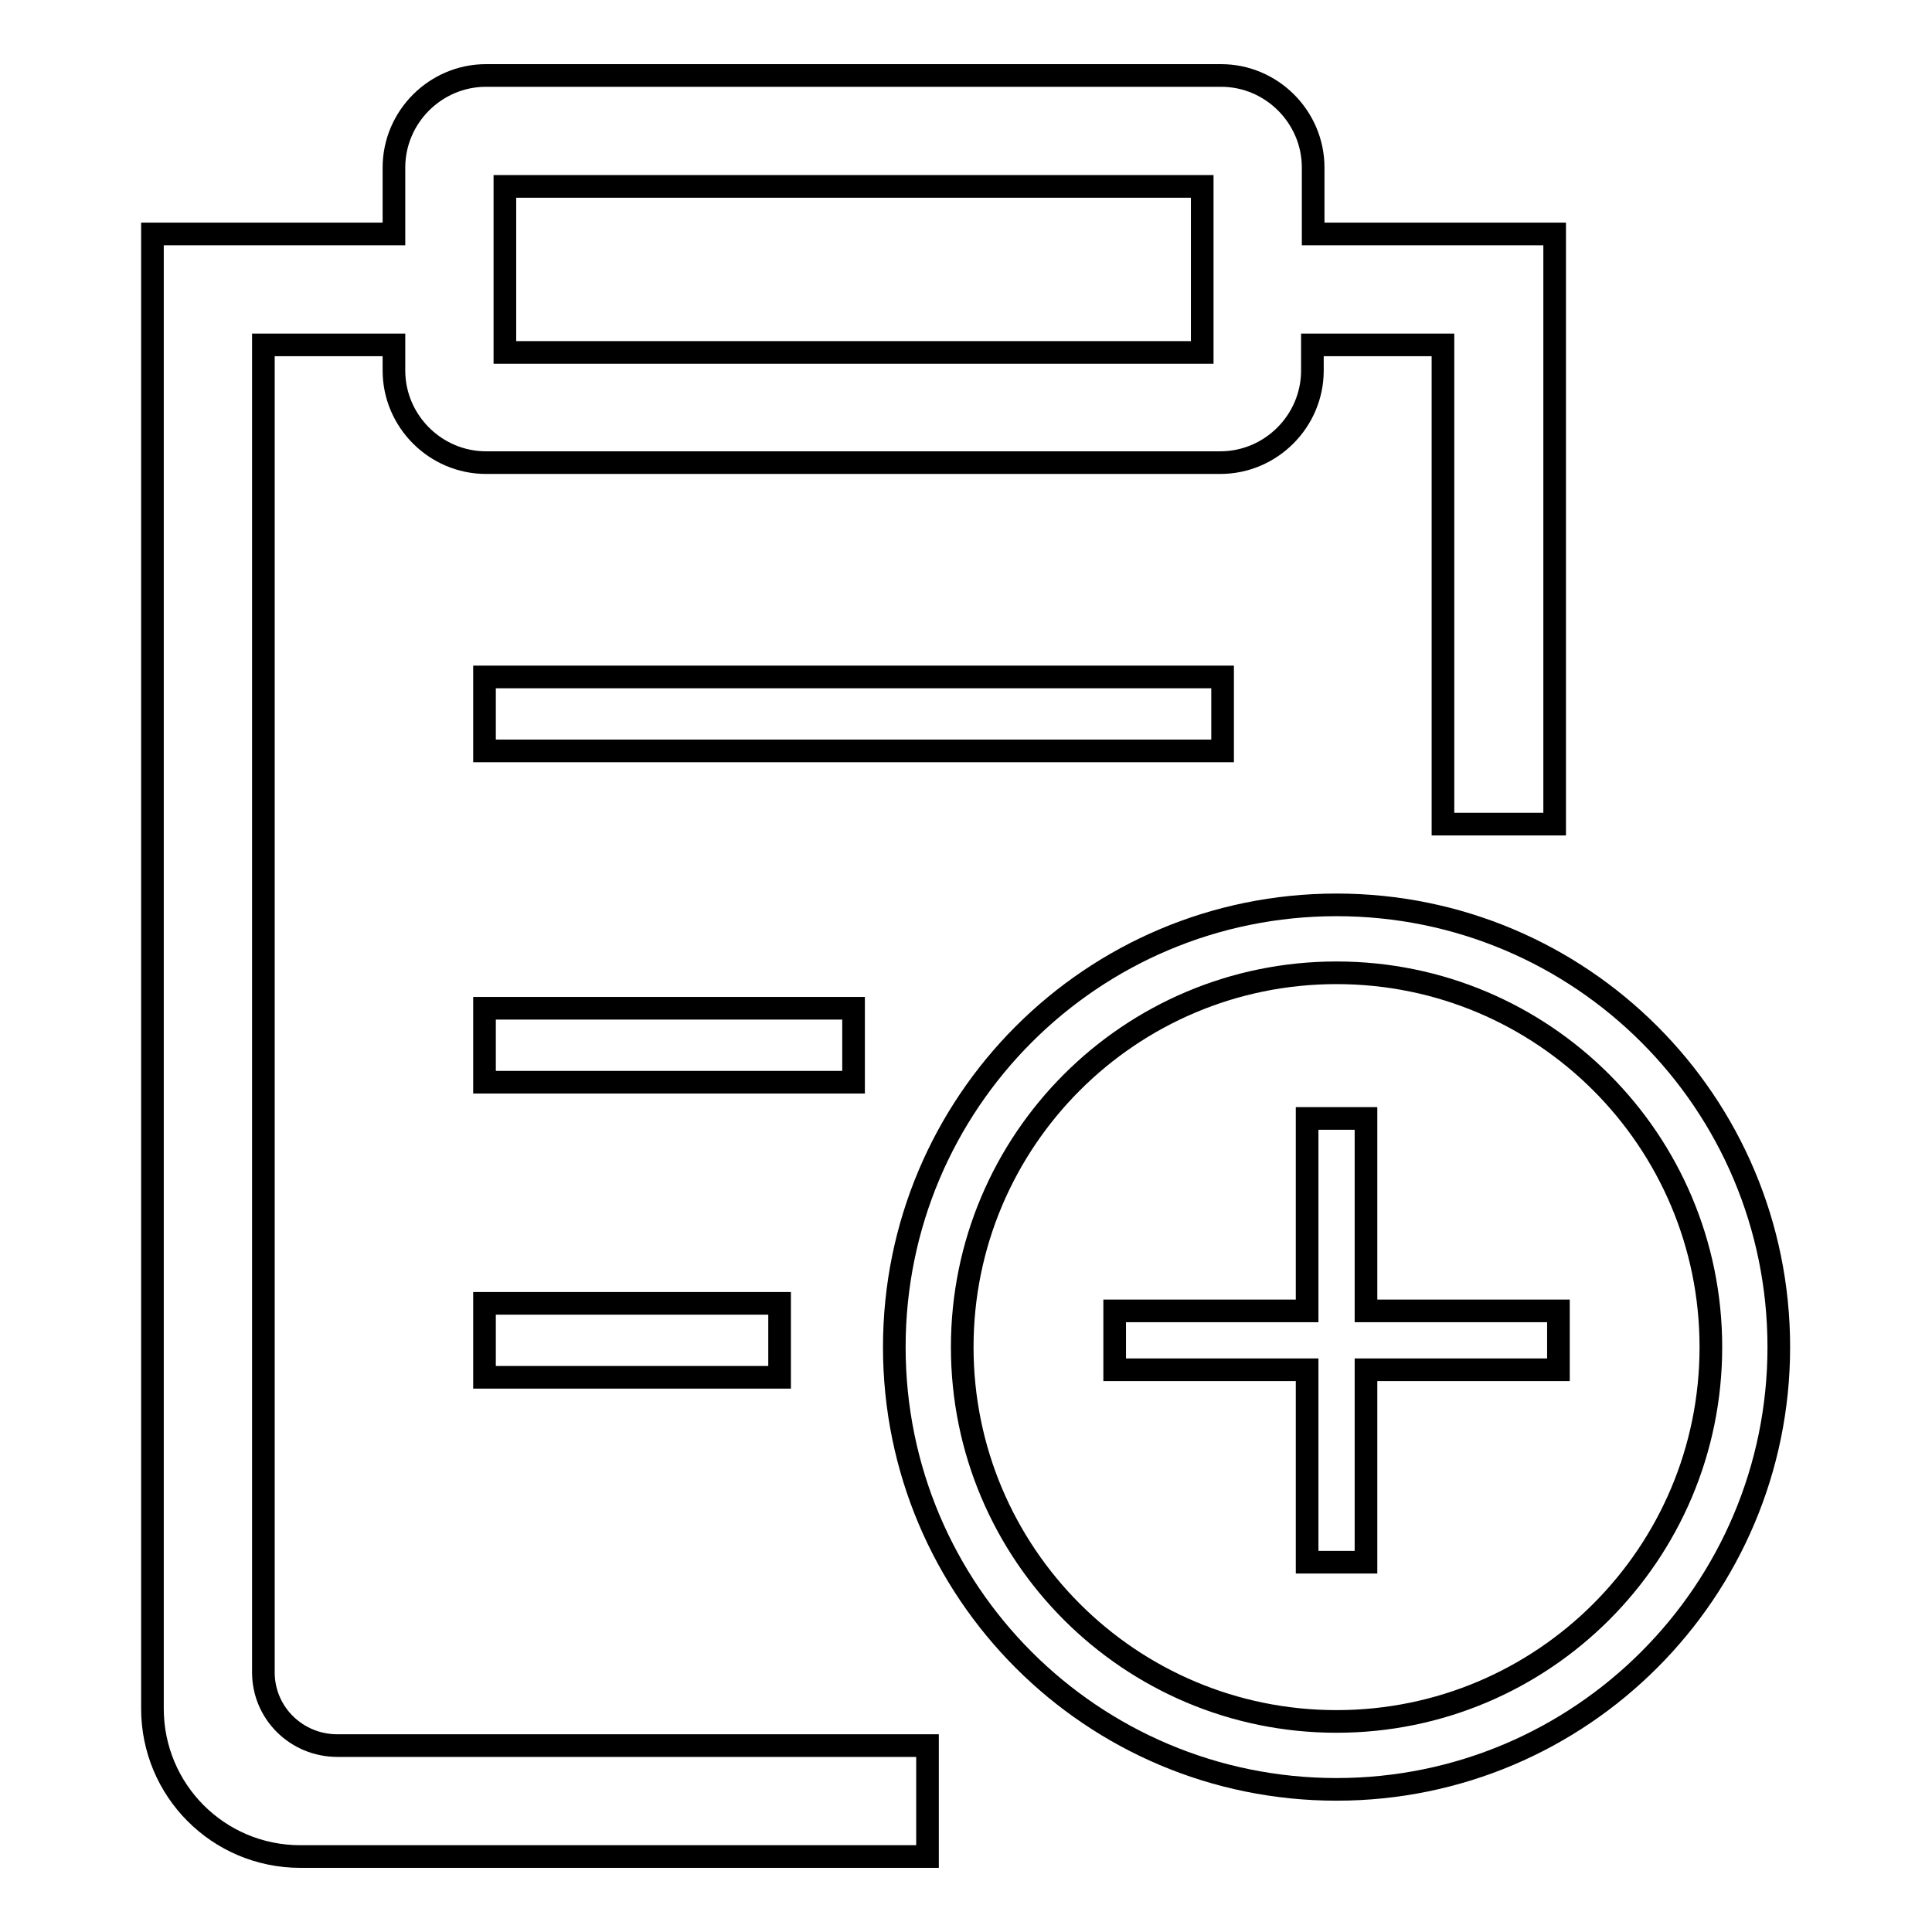 <?xml version="1.0" encoding="utf-8"?>
<!-- Svg Vector Icons : http://www.onlinewebfonts.com/icon -->
<!DOCTYPE svg PUBLIC "-//W3C//DTD SVG 1.1//EN" "http://www.w3.org/Graphics/SVG/1.1/DTD/svg11.dtd">
<svg version="1.1" xmlns="http://www.w3.org/2000/svg" xmlns:xlink="http://www.w3.org/1999/xlink" x="0px" y="0px" viewBox="0 0 256 256" enable-background="new 0 0 256 256" xml:space="preserve">
<g><g><path stroke-width="3" fill-opacity="0" stroke="#000000"  d="M177.1,119.9c-32.4,0-58.6,26.2-58.6,58.6c0,32.4,26.2,58.6,58.6,58.6c32.4,0,58.6-26.3,58.6-58.6C235.7,146.1,209.5,119.9,177.1,119.9z M177.1,228.1c-27.4,0-49.6-22.2-49.6-49.6c0-27.4,22.2-49.6,49.6-49.6c27.4,0,49.6,22.2,49.6,49.6C226.7,205.9,204.5,228.1,177.1,228.1z"/><path stroke-width="3" fill-opacity="0" stroke="#000000"  d="M64.2,89.7H162v9.8H64.2V89.7L64.2,89.7z"/><path stroke-width="3" fill-opacity="0" stroke="#000000"  d="M64.2,133.6h48.9v9.8H64.2V133.6z"/><path stroke-width="3" fill-opacity="0" stroke="#000000"  d="M64.2,172.7h39.1v9.8H64.2V172.7z"/><path stroke-width="3" fill-opacity="0" stroke="#000000"  d="M34.9,221.6V45.7h17.3v3.4c0,6.7,5.5,12.2,12.2,12.2h97.3c6.7,0,12.2-5.5,12.2-12.2v-3.4h17.3v63.5H206V31h-32v-8.8c0-6.7-5.5-12.2-12.2-12.2H64.4c-6.7,0-12.2,5.5-12.2,12.2V31h-32v195.4c0,10.8,8.7,19.6,19.6,19.6h83.1v-14.7H44.7C39.3,231.3,34.9,227,34.9,221.6z M66.9,24.7h92.4v22H66.9V24.7z"/><path stroke-width="3" fill-opacity="0" stroke="#000000"  d="M206.5,173.7H181v-25.5h-7.8v25.5h-25.5v7.8h25.5V207h7.8v-25.5h25.5V173.7z"/></g></g>
</svg>